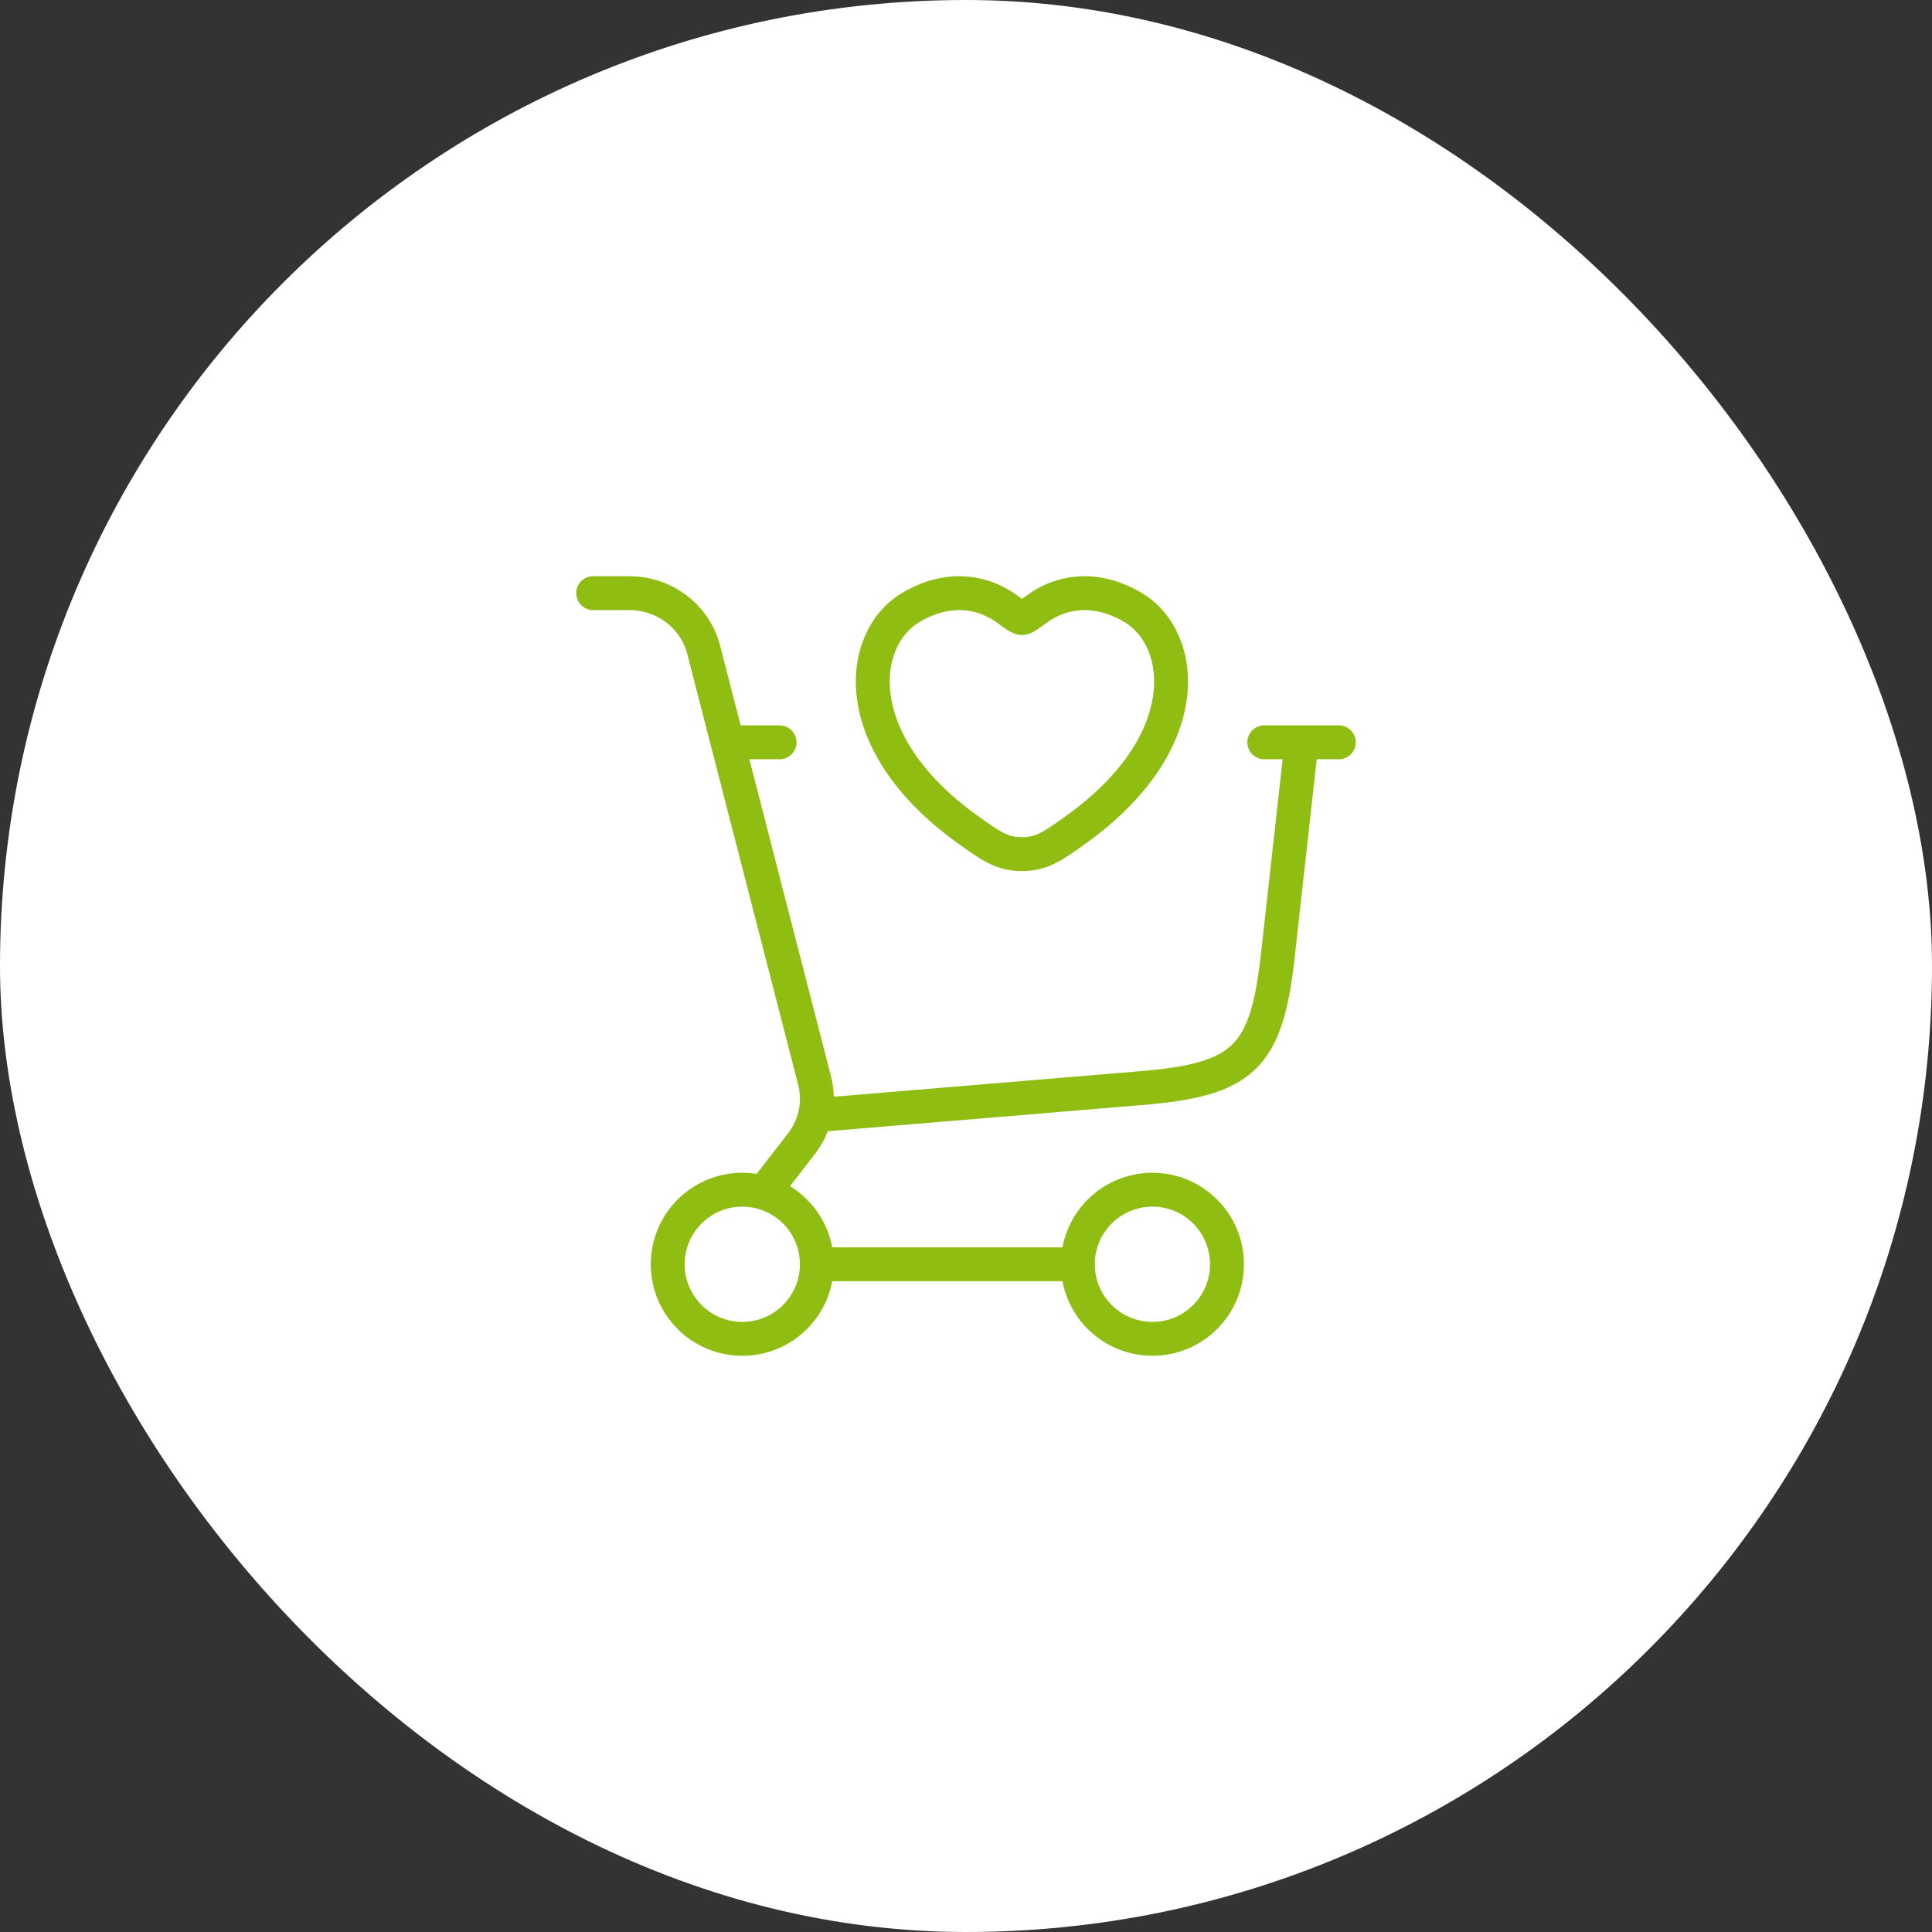 <svg width="114" height="114" viewBox="0 0 114 114" fill="none" xmlns="http://www.w3.org/2000/svg">
<rect x="0" y="0" width="114" height="114" fill="#333333" stroke="none"/>
<rect width="114" height="114" rx="57" fill="white"/>
<path d="M48.2 65.8L67.384 64.201C73.388 63.701 74.734 62.39 75.398 56.404L76.8 43.8M43.8 43.8H46M79 43.8H74.6M53.733 35.852C56.093 34.444 58.153 35.011 59.389 35.913C59.895 36.285 60.15 36.47 60.3 36.47C60.449 36.47 60.702 36.285 61.211 35.913C62.447 35.011 64.506 34.444 66.867 35.852C69.964 37.7 70.664 43.791 63.523 48.931C62.159 49.91 61.481 50.4 60.3 50.4C59.118 50.4 58.439 49.91 57.079 48.931C49.936 43.791 50.635 37.697 53.733 35.852Z" stroke="#8FBD12" stroke-width="2" stroke-linecap="round" stroke-linejoin="round"/>
<path d="M43.8 79C46.23 79 48.2 77.03 48.2 74.6C48.2 72.17 46.23 70.2 43.8 70.2C41.37 70.2 39.4 72.17 39.4 74.6C39.4 77.03 41.37 79 43.8 79Z" stroke="#8FBD12" stroke-width="2" stroke-linecap="round" stroke-linejoin="round"/>
<path d="M68 79C70.43 79 72.4 77.03 72.4 74.6C72.4 72.17 70.43 70.2 68 70.2C65.57 70.2 63.6 72.17 63.6 74.6C63.6 77.03 65.57 79 68 79Z" stroke="#8FBD12" stroke-width="2" stroke-linecap="round" stroke-linejoin="round"/>
<path d="M48.2 74.6H63.6M35 35H37.125C39.204 35 41.015 36.375 41.519 38.333L48.068 63.767C48.23 64.403 48.246 65.068 48.112 65.711C47.979 66.354 47.7 66.957 47.298 67.476L45.188 70.2" stroke="#8FBD12" stroke-width="2" stroke-linecap="round" stroke-linejoin="round"/>
</svg>
